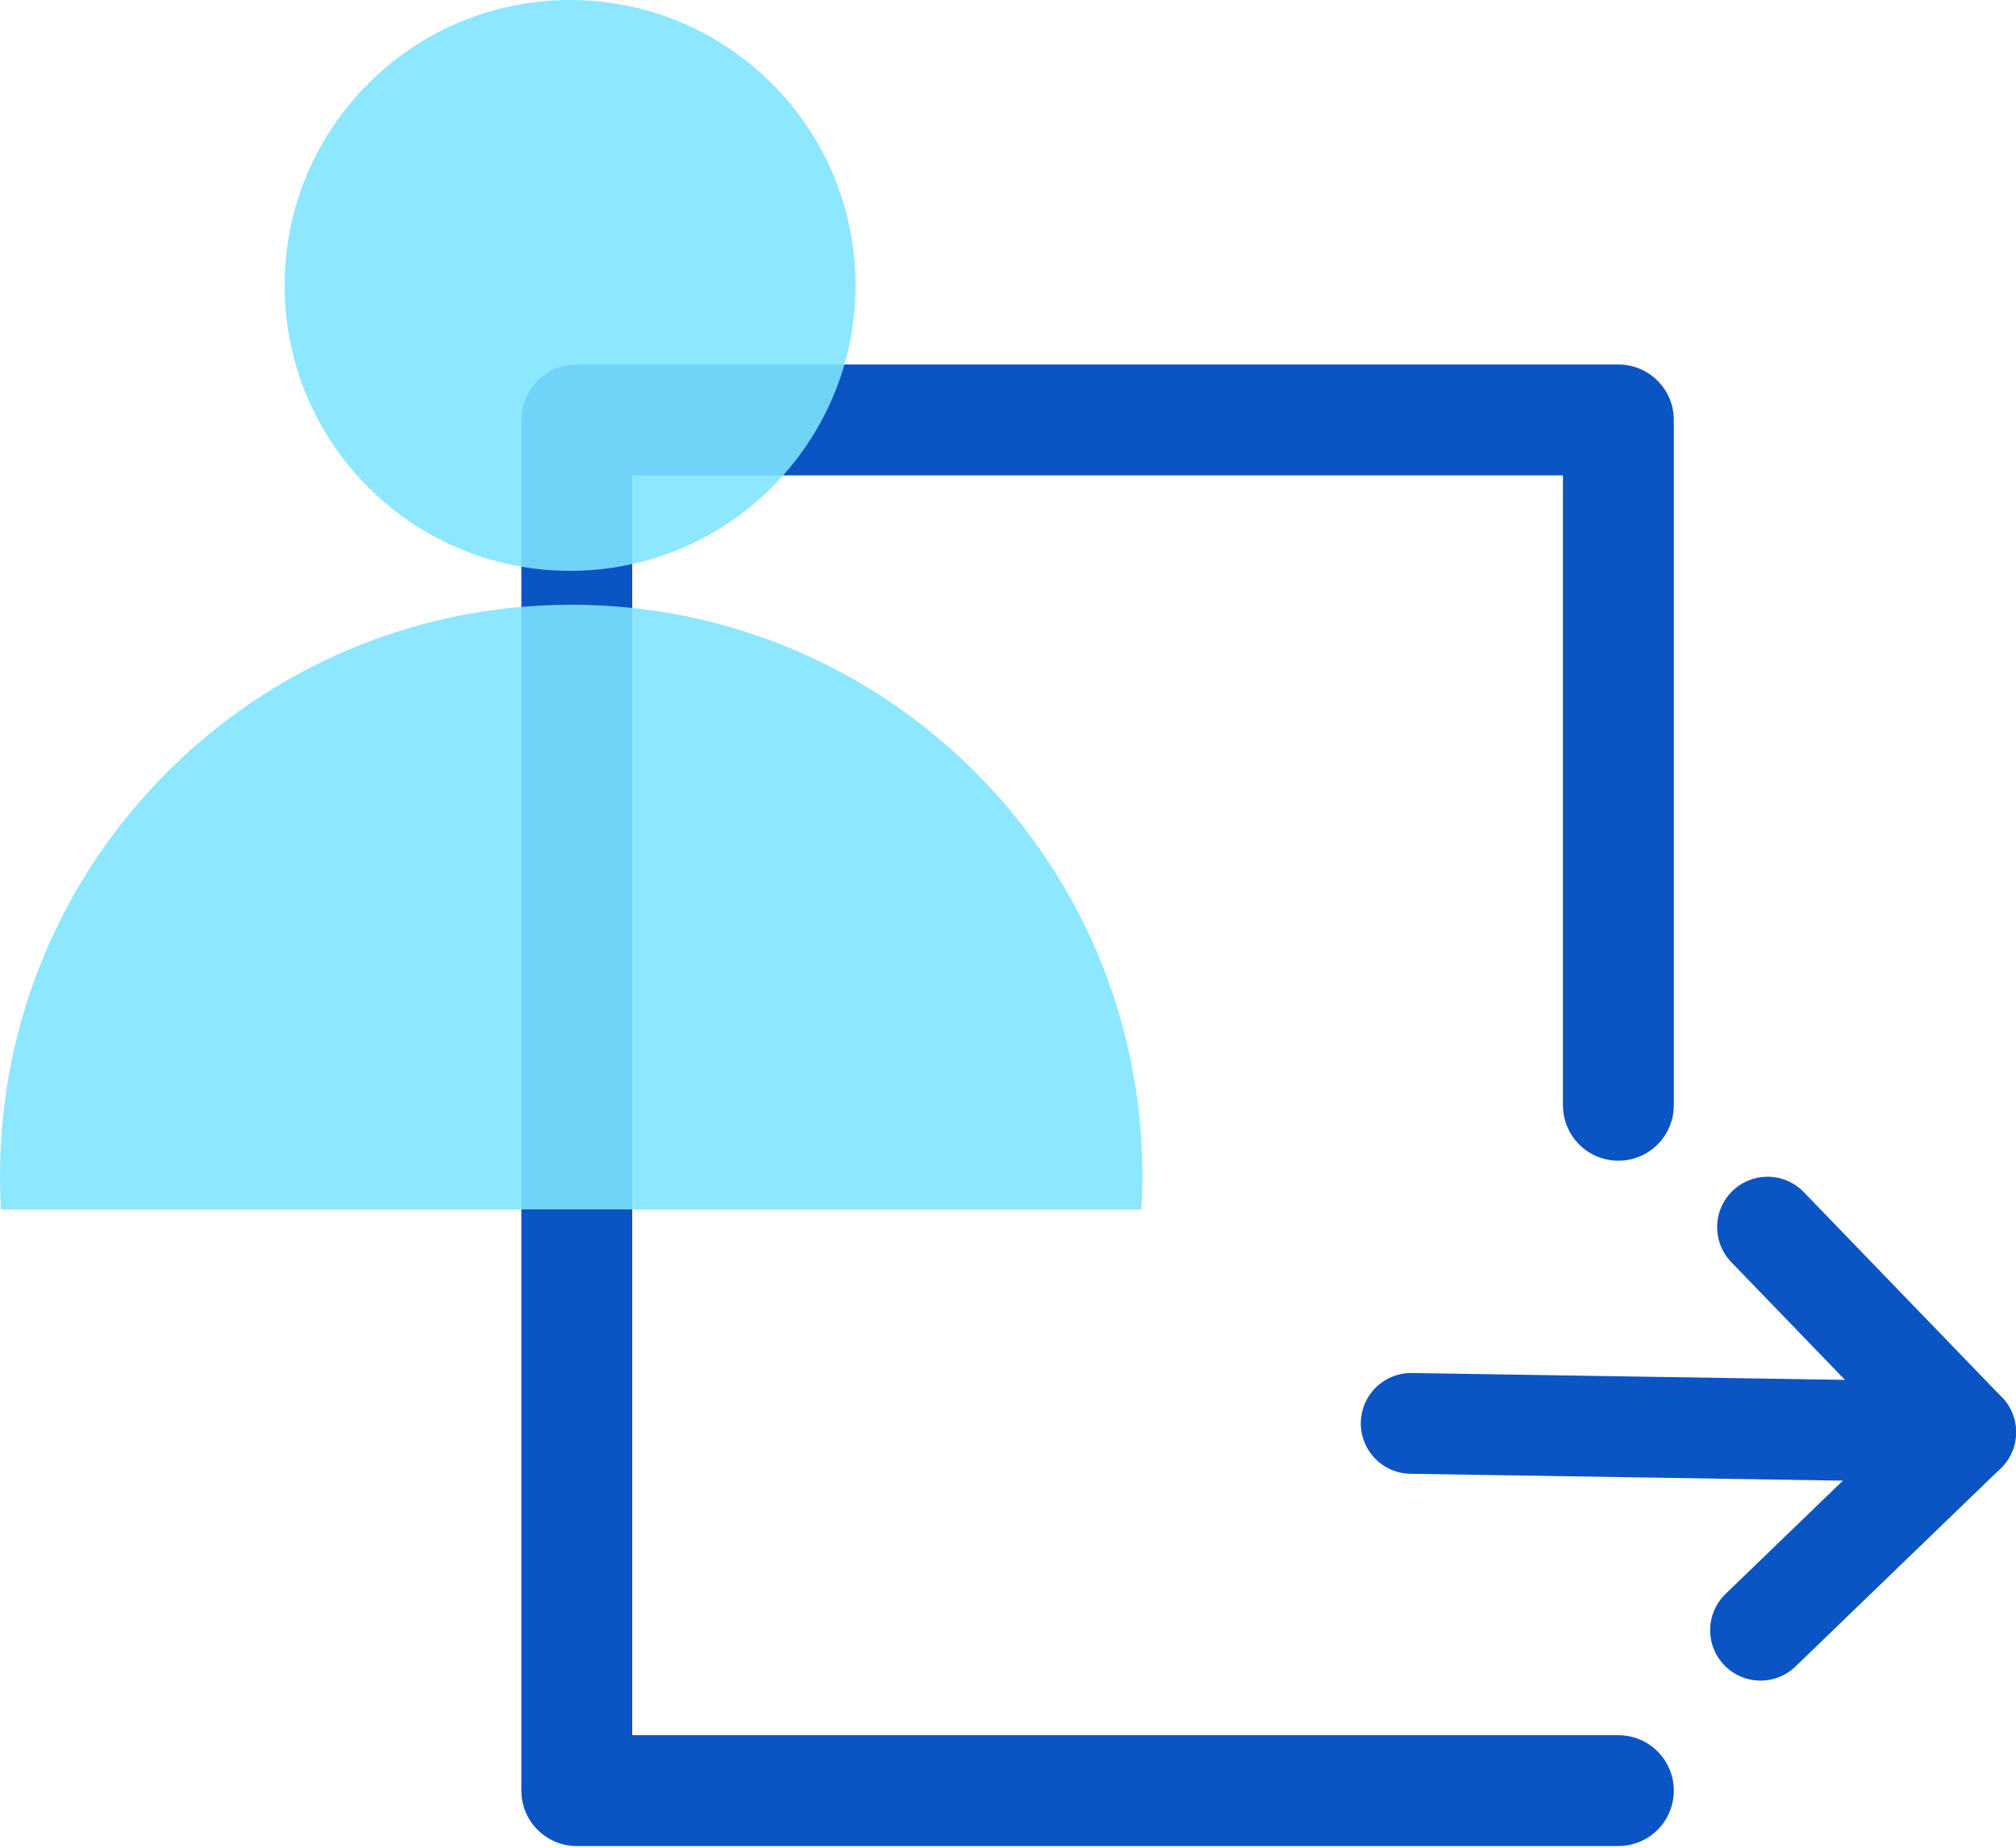 <svg width="60" height="55" viewBox="0 0 60 55" fill="none" xmlns="http://www.w3.org/2000/svg">
<path d="M48.166 53.3H17.166L17.166 12.5H48.166V32.9" stroke="#0B54C3" stroke-width="3.3" stroke-linecap="round" stroke-linejoin="round"/>
<path d="M42 42.369L58.499 42.631L52.605 36.527" stroke="#0B54C3" stroke-width="3" stroke-linecap="round" stroke-linejoin="round"/>
<path d="M58.5 42.631L52.397 48.525" stroke="#0B54C3" stroke-width="3" stroke-linecap="round" stroke-linejoin="round"/>
<g filter="url(#filter0_bi_70_3587)">
<path fill-rule="evenodd" clip-rule="evenodd" d="M25.463 8.496C25.463 13.188 21.659 16.992 16.967 16.992C12.275 16.992 8.471 13.188 8.471 8.496C8.471 3.804 12.275 0 16.967 0C21.659 0 25.463 3.804 25.463 8.496Z" fill="#7EE4FF" fill-opacity="0.88"/>
</g>
<g filter="url(#filter1_bi_70_3587)">
<path fill-rule="evenodd" clip-rule="evenodd" d="M33.971 36C33.99 35.669 34 35.336 34 35C34 25.611 26.389 18 17 18C7.611 18 0 25.611 0 35C0 35.336 0.01 35.669 0.029 36H33.971Z" fill="#7EE4FF" fill-opacity="0.88"/>
</g>
<defs>
<filter id="filter0_bi_70_3587" x="5.752" y="-2.718" width="22.429" height="22.429" filterUnits="userSpaceOnUse" color-interpolation-filters="sRGB">
<feFlood flood-opacity="0" result="BackgroundImageFix"/>
<feGaussianBlur in="BackgroundImageFix" stdDeviation="1.359"/>
<feComposite in2="SourceAlpha" operator="in" result="effect1_backgroundBlur_70_3587"/>
<feBlend mode="normal" in="SourceGraphic" in2="effect1_backgroundBlur_70_3587" result="shape"/>
<feColorMatrix in="SourceAlpha" type="matrix" values="0 0 0 0 0 0 0 0 0 0 0 0 0 0 0 0 0 0 127 0" result="hardAlpha"/>
<feOffset/>
<feGaussianBlur stdDeviation="0.25"/>
<feComposite in2="hardAlpha" operator="arithmetic" k2="-1" k3="1"/>
<feColorMatrix type="matrix" values="0 0 0 0 1 0 0 0 0 1 0 0 0 0 1 0 0 0 1 0"/>
<feBlend mode="normal" in2="shape" result="effect2_innerShadow_70_3587"/>
</filter>
<filter id="filter1_bi_70_3587" x="-2.718" y="15.282" width="39.437" height="23.437" filterUnits="userSpaceOnUse" color-interpolation-filters="sRGB">
<feFlood flood-opacity="0" result="BackgroundImageFix"/>
<feGaussianBlur in="BackgroundImageFix" stdDeviation="1.359"/>
<feComposite in2="SourceAlpha" operator="in" result="effect1_backgroundBlur_70_3587"/>
<feBlend mode="normal" in="SourceGraphic" in2="effect1_backgroundBlur_70_3587" result="shape"/>
<feColorMatrix in="SourceAlpha" type="matrix" values="0 0 0 0 0 0 0 0 0 0 0 0 0 0 0 0 0 0 127 0" result="hardAlpha"/>
<feOffset/>
<feGaussianBlur stdDeviation="0.25"/>
<feComposite in2="hardAlpha" operator="arithmetic" k2="-1" k3="1"/>
<feColorMatrix type="matrix" values="0 0 0 0 1 0 0 0 0 1 0 0 0 0 1 0 0 0 1 0"/>
<feBlend mode="normal" in2="shape" result="effect2_innerShadow_70_3587"/>
</filter>
</defs>
</svg>
